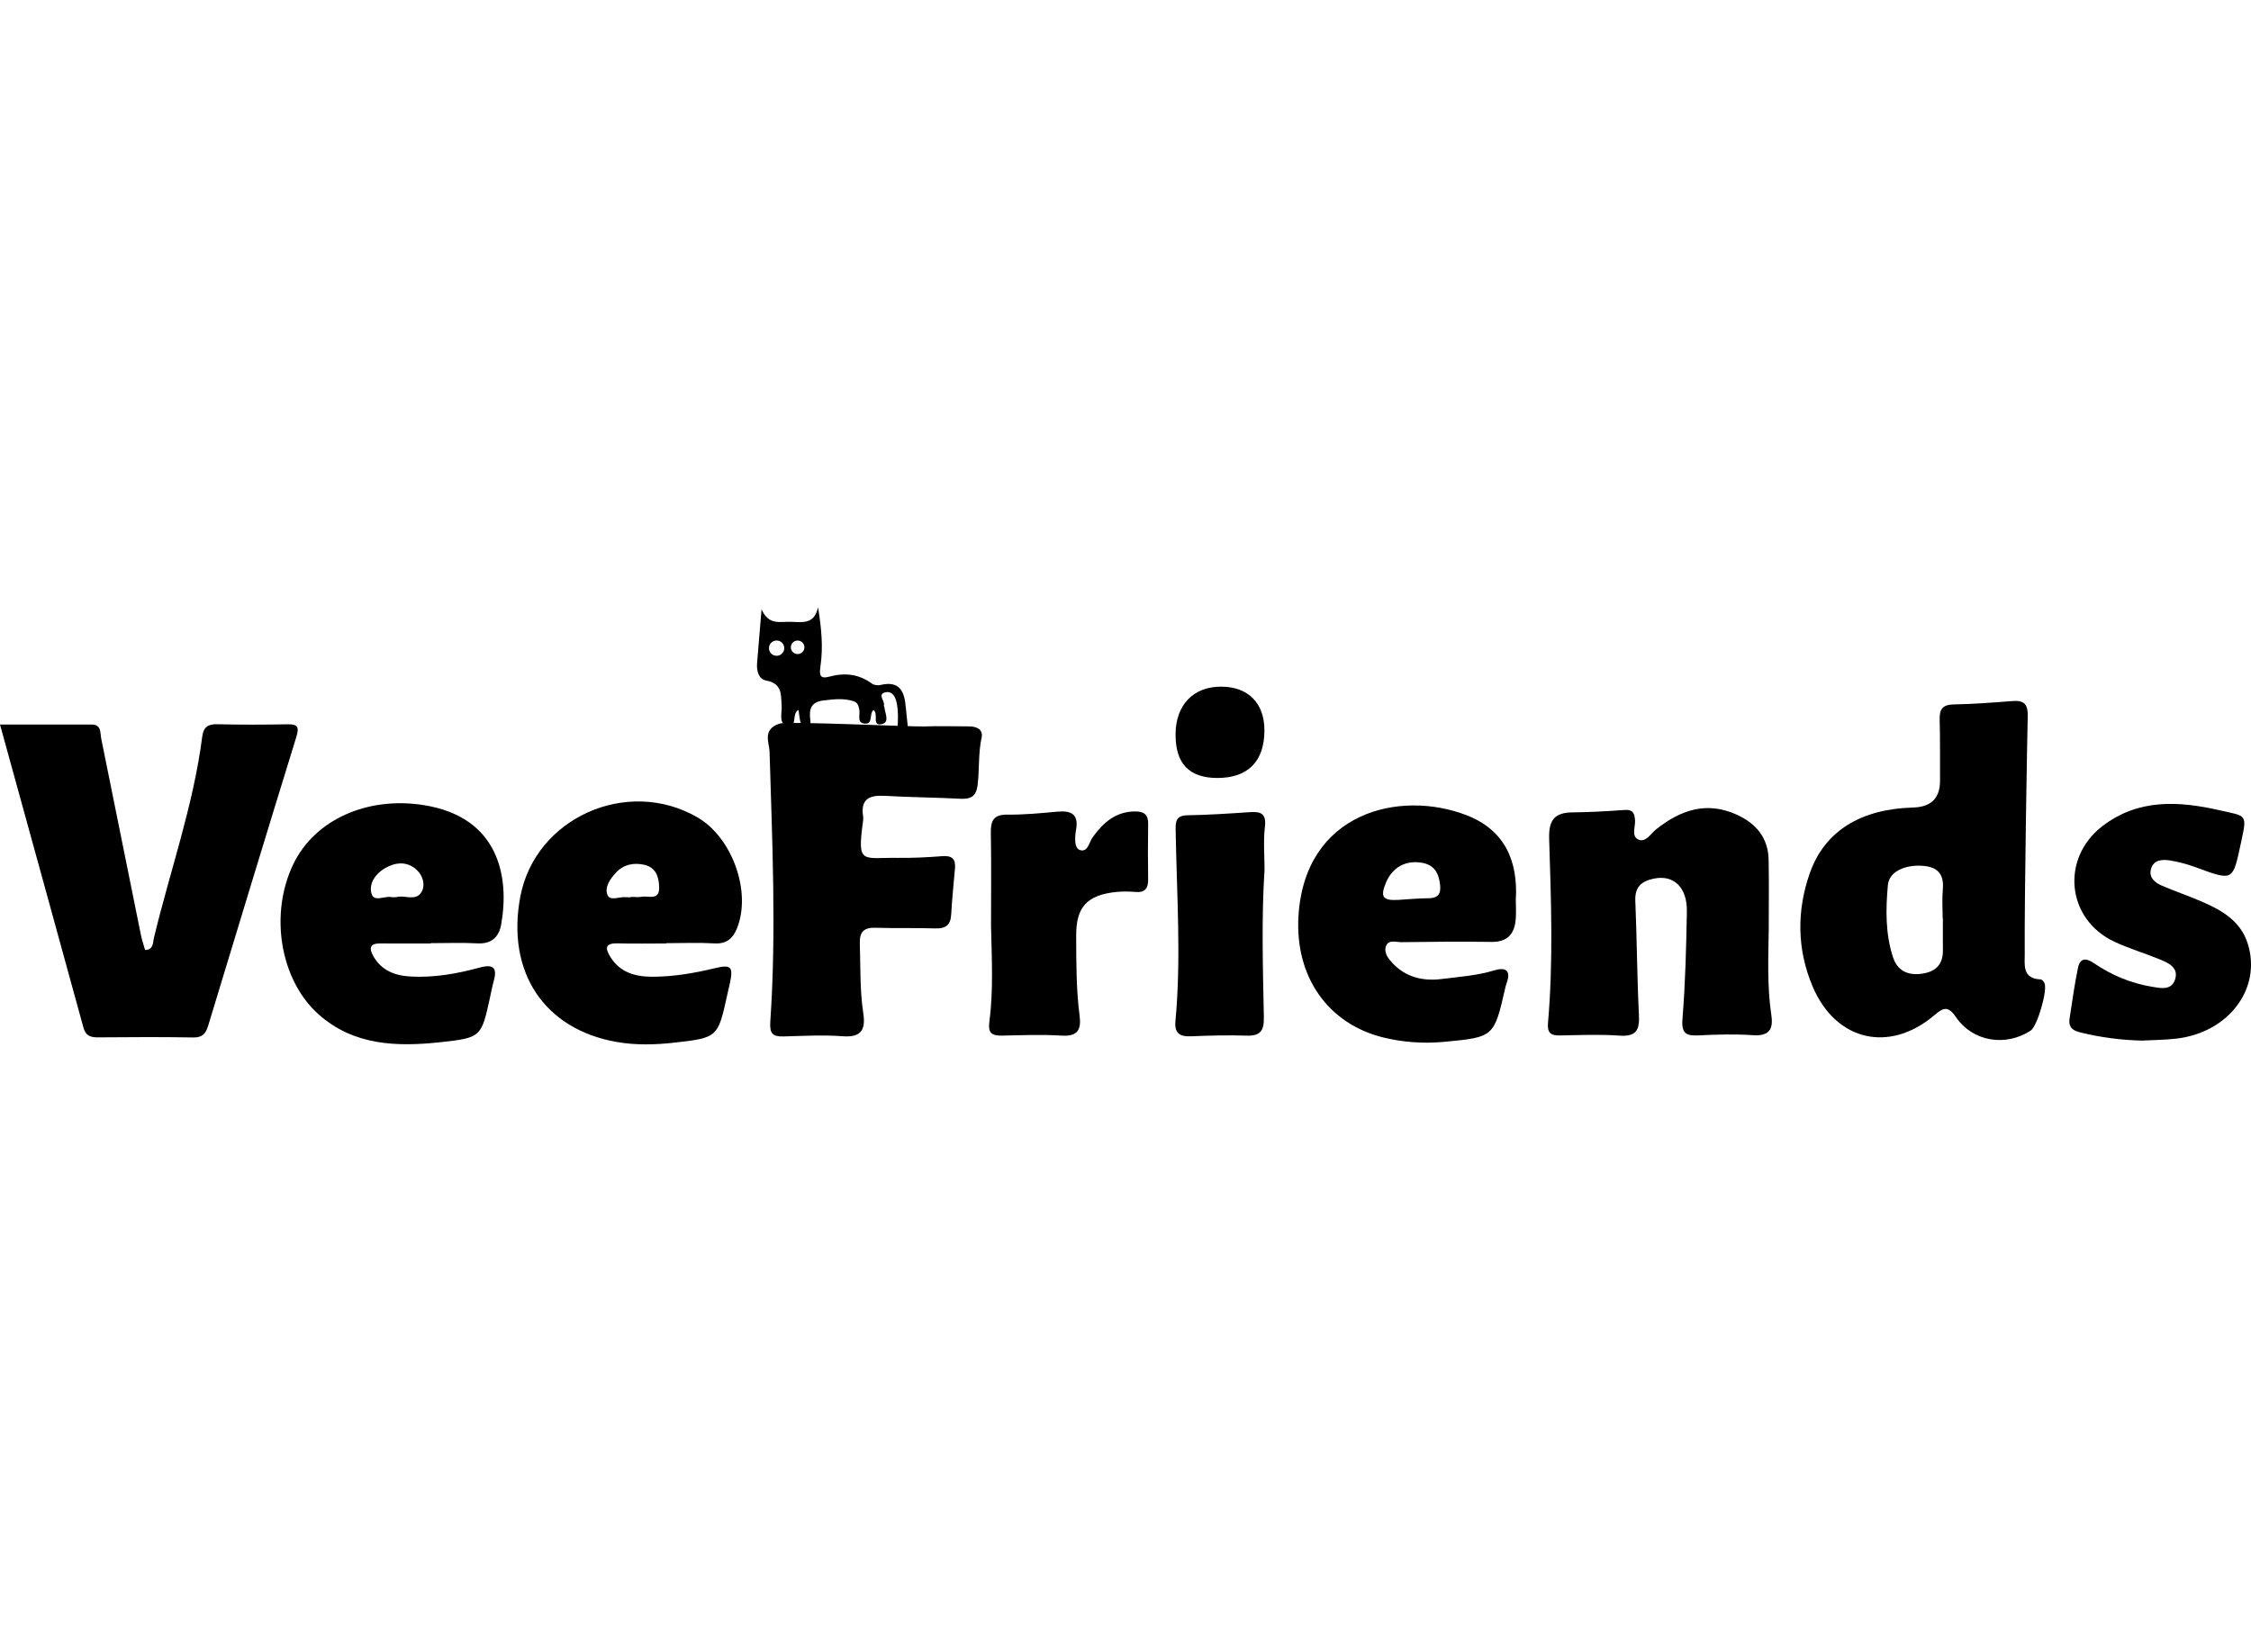 <?xml version="1.0" encoding="UTF-8"?><svg id="Layer_1" xmlns="http://www.w3.org/2000/svg" viewBox="0 0 124 91"><g><path d="m50.902,40.024c.826-.034,1.654-.003,2.481-.004.426-.001.788.172.69.619-.192.877-.111,1.766-.225,2.644-.077.59-.375.752-.934.724-1.386-.072-2.776-.079-4.161-.16-.848-.05-1.358.164-1.207,1.128.015.096.006.198-.007.295-.33,2.389-.032,1.966,1.899,1.994.825.012,1.654-.031,2.477-.095.536-.041.737.167.692.674-.074.849-.163,1.698-.21,2.549-.033.596-.328.777-.898.758-1.091-.036-2.184 0-3.274-.035-.646-.021-.879.235-.86.869.04,1.281-.002,2.565.19,3.837.134.885-.087,1.349-1.13,1.271-1.085-.082-2.182-.018-3.273.01-.606.016-.762-.181-.719-.817.339-4.953.105-9.906-.04-14.86-.015-.517-.419-1.22.535-1.555.426-.15,7.34.179,7.974.153Z"/><path d="m111.537,52.516c.004.615-.16,1.404.875,1.444.072.003.164.109.206.188.199.375-.388,2.393-.756,2.634-1.375.898-3.192.614-4.118-.749-.453-.666-.724-.492-1.208-.084-2.466,2.083-5.41,1.403-6.682-1.593-.865-2.037-.889-4.174-.156-6.254.82-2.327,2.815-3.534,5.694-3.612q1.489-.041,1.478-1.494c-.007-1.117.012-2.234-.02-3.35-.017-.575.162-.826.781-.836,1.088-.018,2.176-.105,3.261-.188.607-.047.823.201.809.796-.029,1.248-.186,9.98-.165,13.098Zm-4.51-1.928c-.004,0-.008-0-.013-0,0-.524-.039-1.052.009-1.572.08-.87-.288-1.266-1.16-1.317-.95-.056-1.8.334-1.866,1.062-.121,1.337-.142,2.691.286,3.989.253.768.865,1.018,1.655.885.732-.123,1.098-.535,1.09-1.277-.006-.59-.001-1.18-.001-1.769Z"/><path d="m0,39.919c1.744,0,3.39.002,5.037-.001.56-.001.471.435.538.769.727,3.602,1.452,7.204,2.183,10.804.058.287.156.566.235.849.471-.013.424-.404.481-.644.885-3.699,2.178-7.301,2.663-11.093.068-.532.3-.715.836-.702,1.289.031,2.579.028,3.868.003.576-.011.646.167.483.694-1.635,5.298-3.246,10.603-4.856,15.909-.128.422-.304.659-.813.651-1.752-.03-3.504-.019-5.256-.005-.411.003-.68-.088-.801-.531C3.083,51.091,1.555,45.561,0,39.919Z"/><path d="m97.435,51.113c-.02,1.609-.098,3.221.143,4.822.117.773-.126,1.158-1.009,1.098-.988-.066-1.986-.04-2.976.01-.701.035-.978-.088-.911-.91.159-1.963.207-3.936.242-5.906.024-1.353-.731-2.054-1.839-1.816-.657.141-1.034.457-1.001,1.214.09,2.1.094,4.203.2,6.302.043.842-.164,1.195-1.08,1.13-1.086-.077-2.183-.029-3.274-.009-.509.01-.703-.15-.656-.691.296-3.378.17-6.763.064-10.143-.031-.998.269-1.447,1.28-1.456.958-.009,1.917-.065,2.873-.133.459-.033.554.177.579.575.022.367-.224.897.208,1.064.392.151.665-.346.96-.579,1.333-1.052,2.751-1.553,4.409-.813,1.084.484,1.756,1.277,1.781,2.493.026,1.248.006,2.497.006,3.746Z"/><path d="m23.721,51.98c-.925,0-1.85.006-2.775-.002-.542-.005-.636.232-.396.672.442.812,1.193,1.101,2.057,1.15,1.299.074,2.571-.152,3.814-.491.804-.219.971.046.772.763-.079.284-.133.575-.196.863-.48,2.189-.474,2.24-2.719,2.483-2.405.261-4.789.197-6.732-1.537-2.128-1.898-2.711-5.541-1.384-8.28,1.183-2.442,4.059-3.725,7.143-3.25,4.207.648,4.768,3.995,4.302,6.588-.122.681-.527,1.077-1.31,1.035-.856-.047-1.717-.011-2.576-.011,0,.005,0,.01,0,.016Zm-1.886-2.552c.41-.145,1.058.254,1.375-.267.234-.384.097-.924-.273-1.252-.533-.473-1.158-.408-1.733-.074-.512.297-.882.826-.748,1.372.131.535.731.132,1.111.219.062.014.13.002.268.002Z"/><path d="m36.699,51.98c-.893,0-1.786.018-2.678-.006-.73-.019-.675.305-.385.766.536.853,1.382,1.074,2.31,1.073,1.161-.002,2.3-.198,3.428-.47.89-.215,1.022-.086.843.783-.046.225-.103.447-.152.671-.52,2.361-.518,2.376-2.927,2.648-1.052.119-2.119.145-3.165-.038-4.005-.7-6.094-3.866-5.31-8.01.821-4.336,5.886-6.604,9.753-4.367,1.93,1.116,3.001,4.125,2.171,6.143-.213.517-.562.84-1.211.803-.89-.051-1.784-.013-2.677-.013v.015Zm-1.934-2.55c0-.006,0-.012,0-.017.198,0,.402.03.593-.006.364-.069.959.228.952-.496-.006-.586-.165-1.131-.847-1.272-.58-.121-1.125-.007-1.542.448-.318.347-.631.802-.454,1.226.142.343.655.082,1.001.117.098.01.198.002.297.002Z"/><path d="m83.501,49.582c0,.361.027.725-.006,1.083-.073.797-.46,1.243-1.34,1.229-1.652-.025-3.306-.009-4.958.014-.3.004-.73-.17-.86.253-.1.327.128.638.352.881.73.794,1.686,1.024,2.706.898.977-.121,1.967-.188,2.921-.478.58-.176.934-.037.691.669-.032.093-.062.187-.084.283-.619,2.716-.617,2.729-3.377,2.986-1.122.104-2.245.029-3.344-.241-3.045-.749-4.864-3.339-4.675-6.657.328-5.755,5.579-7.02,9.274-5.583,2.097.816,2.831,2.523,2.7,4.662Zm-6.482-.002c.555-.033,1.11-.091,1.665-.091.523-0.0.7-.237.647-.726-.069-.639-.301-1.115-1.022-1.233-.877-.143-1.603.248-1.959,1.094-.33.787-.182,1.003.669.956Z"/><path d="m118.007,57.331c-1.164-.026-2.303-.176-3.432-.456-.438-.108-.637-.315-.57-.751.146-.938.272-1.881.465-2.809.11-.53.432-.554.876-.251.963.657,2.03,1.105,3.183,1.298.466.078,1.086.227,1.287-.393.215-.663-.357-.915-.851-1.117-.823-.337-1.682-.592-2.486-.967-2.648-1.234-2.977-4.604-.653-6.378,1.982-1.514,4.203-1.374,6.437-.868,1.516.343,1.529.193,1.189,1.775-.458,2.135-.41,2.136-2.488,1.371-.461-.17-.945-.303-1.43-.38-.431-.068-.916-.037-1.048.493-.116.465.234.737.61.899.727.313,1.479.566,2.205.881,1.109.481,2.132,1.068,2.525,2.327.767,2.458-1.057,4.886-3.94,5.218-.622.072-1.252.073-1.878.107Z"/><path d="m54.592,51.029c0-1.706.021-3.412-.01-5.118-.012-.669.123-1.04.91-1.03.92.011,1.844-.079,2.763-.164.739-.069,1.163.133,1.028.96-.01.064-.21,1.033.214,1.158.437.129.496-.433.691-.702.584-.807,1.261-1.422,2.341-1.428.494-.003.728.18.719.693-.018,1.017-.015,2.034-.001,3.051.007.491-.167.737-.697.693-.361-.03-.729-.036-1.088.003-1.582.169-2.185.836-2.179,2.39.006,1.476-.004,2.954.188,4.422.1.764-.099,1.156-.99,1.1-1.085-.068-2.179-.023-3.268-.001-.525.011-.798-.102-.716-.722.232-1.761.134-3.537.095-5.306Z"/><path d="m69.659,47.913c-.175,2.717-.088,5.434-.037,8.15.013.71-.19,1.019-.942.995-1.021-.033-2.046-.007-3.068.036-.623.026-.923-.165-.861-.834.326-3.5.069-7.003.012-10.504-.008-.463-.001-.829.643-.839,1.152-.019,2.304-.095,3.455-.173.614-.041.905.094.819.814-.093.775-.021,1.57-.021,2.357Z"/><path d="m67.056,42.862c-1.548-.003-2.304-.793-2.298-2.403.005-1.621.979-2.636,2.522-2.628,1.482.008,2.372.908,2.373,2.403.001,1.711-.907,2.631-2.596,2.628Z"/></g><path d="m49.896,38.977c-.064-.854-.318-1.497-1.397-1.238-.144.034-.352.009-.466-.075-.722-.53-1.496-.617-2.347-.384-.544.149-.556-.116-.487-.589.154-1.055.047-2.115-.136-3.232-.207.906-.763.833-1.468.8-.619-.028-1.234.223-1.644-.689-.094,1.137-.169,2.05-.246,2.963-.036.432.086.885.506.962.885.163.807.777.848,1.401.026.393-.196,1.003.342,1.102.558.103.177-.676.588-.885.035.234.051.457.105.67.044.172.176.27.37.235.172-.031.195-.182.179-.303-.08-.581-.026-1.032.717-1.123.563-.069,1.111-.136,1.662.042.227.073.266.247.312.448.065.283-.167.766.33.787.441.018.205-.55.452-.748.304.189-.121.913.47.77.443-.107.158-.606.129-.939-.003-.032-.032-.067-.024-.094.068-.241-.397-.612.096-.717.4-.085.563.314.619.632.155.883-.025,1.762-.132,2.635-.045.372-.335.706-.763.411-.288-.198-.52-.374-.675.036-.139.368-.018.711.407.874.816.312,1.712-.232,1.807-1.112.095-.887-.083-1.762-.149-2.642Zm-7.115-2.847c-.232,0-.421-.188-.421-.421s.188-.421.421-.421.421.188.421.421-.188.421-.421.421Zm1.157-.095c-.206,0-.373-.167-.373-.373s.167-.373.373-.373.373.167.373.373-.167.373-.373.373Z"/></svg>